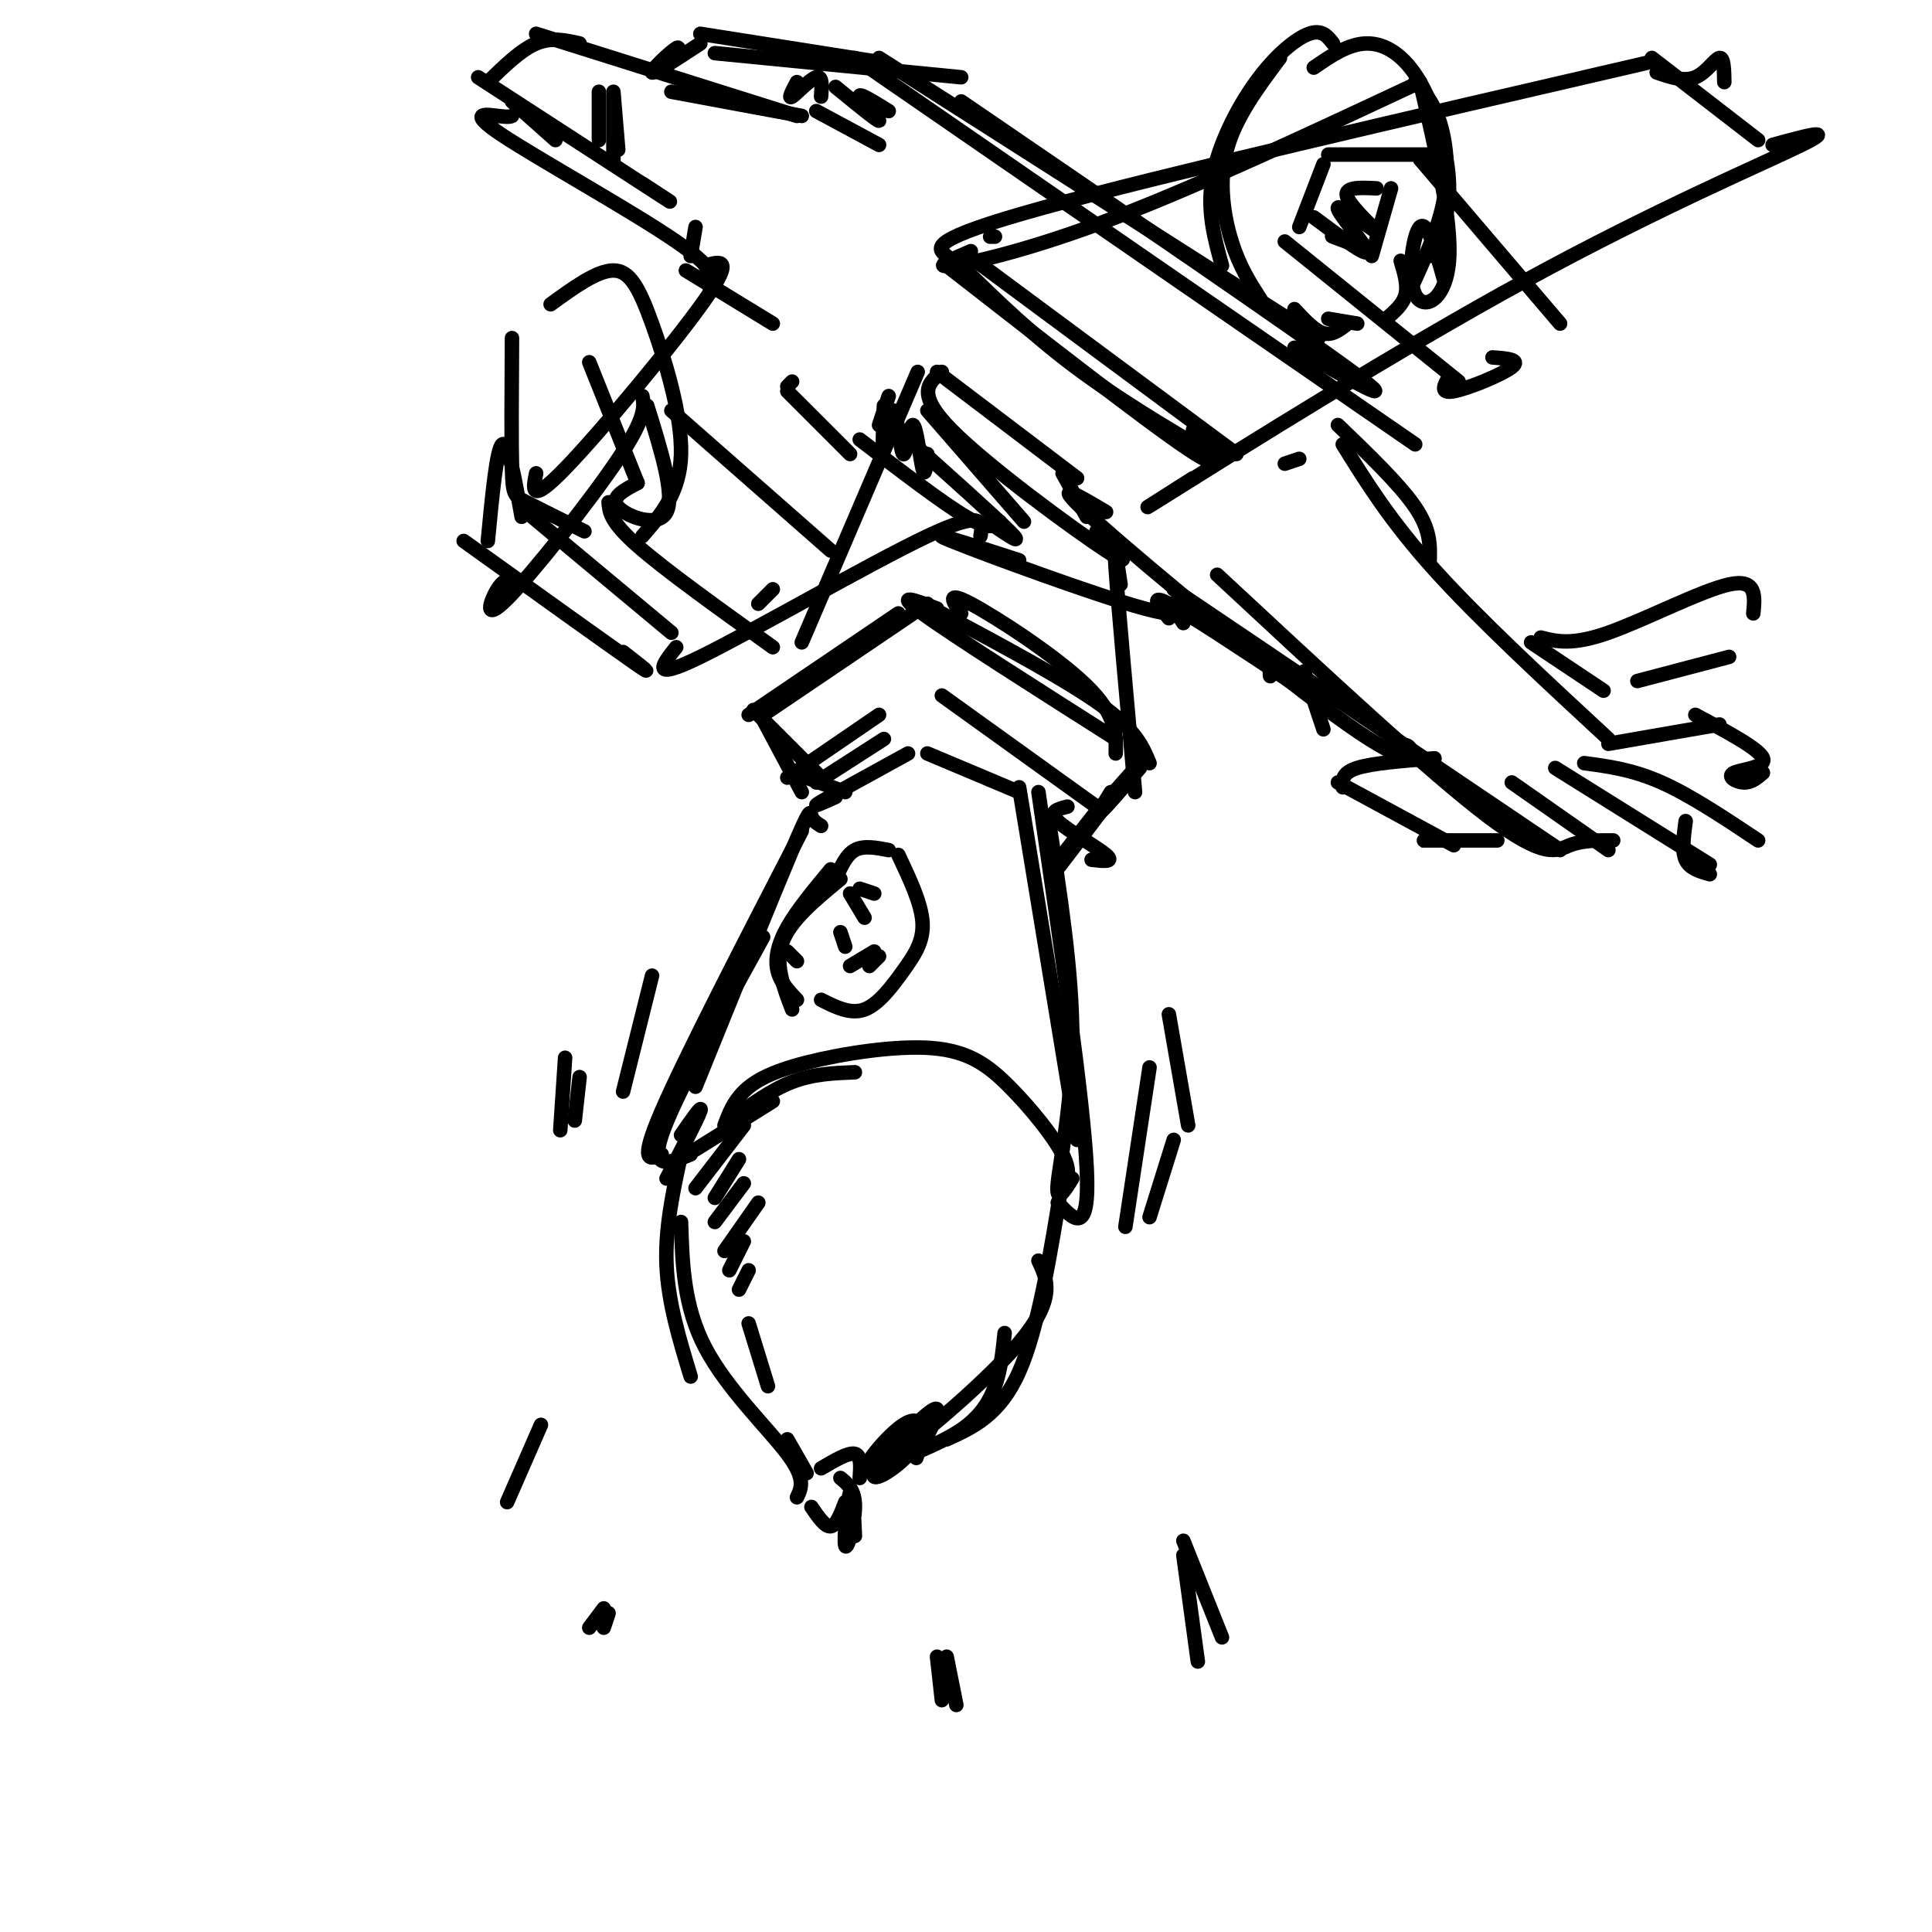 <svg viewBox='0 0 400 400' version='1.1' xmlns='http://www.w3.org/2000/svg' xmlns:xlink='http://www.w3.org/1999/xlink'><g fill='none' stroke='rgb(0,0,0)' stroke-width='3' stroke-linecap='round' stroke-linejoin='round'><path d='M182,12c0.000,0.000 91.000,58.000 91,58'/><path d='M177,12c0.000,0.000 116.000,80.000 116,80'/><path d='M199,21c34.750,23.750 69.500,47.500 81,56c11.500,8.500 -0.250,1.750 -12,-5'/><path d='M148,11c0.000,0.000 51.000,5.000 51,5'/><path d='M145,7c0.000,0.000 38.000,6.000 38,6'/><path d='M145,9c-4.822,3.178 -9.644,6.356 -10,6c-0.356,-0.356 3.756,-4.244 5,-5c1.244,-0.756 -0.378,1.622 -2,4'/><path d='M139,19c0.000,0.000 27.000,5.000 27,5'/><path d='M165,24c0.000,0.000 -54.000,-17.000 -54,-17'/><path d='M120,9c-2.917,-0.667 -5.833,-1.333 -9,0c-3.167,1.333 -6.583,4.667 -10,8'/><path d='M99,16c15.667,10.167 31.333,20.333 37,24c5.667,3.667 1.333,0.833 -3,-2'/><path d='M106,21c0.000,0.000 9.000,8.000 9,8'/><path d='M202,54c0.000,0.000 54.000,40.000 54,40'/><path d='M196,55c20.750,16.167 41.500,32.333 50,38c8.500,5.667 4.750,0.833 1,-4'/><path d='M206,49c0.000,0.000 -1.000,0.000 -1,0'/><path d='M201,52c-4.067,1.756 -8.133,3.511 -4,3c4.133,-0.511 16.467,-3.289 34,-10c17.533,-6.711 40.267,-17.356 63,-28'/><path d='M196,53c-2.083,-1.667 -4.167,-3.333 20,-10c24.167,-6.667 74.583,-18.333 125,-30'/><path d='M247,99c-7.679,4.875 -15.357,9.750 -3,2c12.357,-7.750 44.750,-28.125 72,-43c27.250,-14.875 49.357,-24.250 57,-28c7.643,-3.750 0.821,-1.875 -6,0'/><path d='M342,12c0.000,0.000 22.000,17.000 22,17'/><path d='M343,15c2.844,0.978 5.689,1.956 8,1c2.311,-0.956 4.089,-3.844 5,-4c0.911,-0.156 0.956,2.422 1,5'/><path d='M275,32c0.000,0.000 21.000,0.000 21,0'/><path d='M294,33c0.000,0.000 29.000,34.000 29,34'/><path d='M274,34c0.000,0.000 -5.000,13.000 -5,13'/><path d='M266,50c0.000,0.000 36.000,29.000 36,29'/><path d='M300,78c-1.000,1.778 -2.000,3.556 1,3c3.000,-0.556 10.000,-3.444 12,-5c2.000,-1.556 -1.000,-1.778 -4,-2'/><path d='M288,39c0.000,0.000 -4.000,14.000 -4,14'/><path d='M279,50c-1.917,-0.667 -3.833,-1.333 -3,-1c0.833,0.333 4.417,1.667 8,3'/><path d='M272,45c5.628,4.182 11.257,8.364 11,7c-0.257,-1.364 -6.399,-8.273 -6,-9c0.399,-0.727 7.338,4.727 8,5c0.662,0.273 -4.954,-4.636 -6,-7c-1.046,-2.364 2.477,-2.182 6,-2'/><path d='M272,14c3.607,-2.482 7.214,-4.964 11,-5c3.786,-0.036 7.750,2.375 11,8c3.250,5.625 5.786,14.464 6,21c0.214,6.536 -1.893,10.768 -4,15'/><path d='M265,12c-4.622,6.178 -9.244,12.356 -11,19c-1.756,6.644 -0.644,13.756 1,19c1.644,5.244 3.822,8.622 6,12'/><path d='M253,55c-1.565,-5.655 -3.131,-11.310 -2,-18c1.131,-6.690 4.958,-14.417 9,-20c4.042,-5.583 8.298,-9.024 11,-10c2.702,-0.976 3.851,0.512 5,2'/><path d='M293,17c1.844,2.022 3.689,4.044 5,8c1.311,3.956 2.089,9.844 1,16c-1.089,6.156 -4.044,12.578 -7,19'/><path d='M268,64c2.083,2.250 4.167,4.500 6,5c1.833,0.500 3.417,-0.750 5,-2'/><path d='M275,66c0.000,0.000 6.000,1.000 6,1'/><path d='M290,54c0.750,2.500 1.500,5.000 1,7c-0.500,2.000 -2.250,3.500 -4,5'/><path d='M144,47c0.000,0.000 -1.000,6.000 -1,6'/><path d='M142,56c0.000,0.000 18.000,11.000 18,11'/><path d='M194,77c0.000,0.000 29.000,22.000 29,22'/><path d='M195,77c-2.756,2.200 -5.511,4.400 2,12c7.511,7.600 25.289,20.600 32,25c6.711,4.400 2.356,0.200 -2,-4'/><path d='M220,98c0.000,0.000 5.000,9.000 5,9'/><path d='M164,79c0.000,0.000 -1.000,1.000 -1,1'/><path d='M163,81c0.000,0.000 13.000,13.000 13,13'/><path d='M178,91c8.583,6.583 17.167,13.167 22,16c4.833,2.833 5.917,1.917 7,1'/><path d='M277,88c6.417,6.167 12.833,12.333 16,17c3.167,4.667 3.083,7.833 3,11'/><path d='M243,122c0.000,0.000 80.000,54.000 80,54'/><path d='M278,92c4.917,7.917 9.833,15.833 19,26c9.167,10.167 22.583,22.583 36,35'/><path d='M317,133c0.000,0.000 15.000,10.000 15,10'/><path d='M319,132c3.244,0.822 6.489,1.644 14,-1c7.511,-2.644 19.289,-8.756 25,-10c5.711,-1.244 5.356,2.378 5,6'/><path d='M339,141c0.000,0.000 19.000,-5.000 19,-5'/><path d='M313,162c0.000,0.000 20.000,14.000 20,14'/><path d='M322,159c0.000,0.000 32.000,20.000 32,20'/><path d='M328,158c5.000,0.667 10.000,1.333 16,4c6.000,2.667 13.000,7.333 20,12'/><path d='M349,170c-0.417,3.083 -0.833,6.167 0,8c0.833,1.833 2.917,2.417 5,3'/><path d='M146,55c3.089,-0.911 6.178,-1.822 0,7c-6.178,8.822 -21.622,27.378 -29,35c-7.378,7.622 -6.689,4.311 -6,1'/><path d='M203,111c0.467,-2.822 0.933,-5.644 -11,0c-11.933,5.644 -36.267,19.756 -47,25c-10.733,5.244 -7.867,1.622 -5,-2'/><path d='M109,106c0.000,0.000 30.000,25.000 30,25'/><path d='M133,82c0.405,2.167 0.810,4.333 -5,13c-5.810,8.667 -17.833,23.833 -23,29c-5.167,5.167 -3.476,0.333 -2,-2c1.476,-2.333 2.738,-2.167 4,-2'/><path d='M129,135c3.750,2.917 7.500,5.833 2,2c-5.500,-3.833 -20.250,-14.417 -35,-25'/><path d='M101,112c0.917,-9.583 1.833,-19.167 3,-20c1.167,-0.833 2.583,7.083 4,15'/><path d='M139,85c0.000,0.000 33.000,29.000 33,29'/><path d='M126,104c0.167,2.000 0.333,4.000 6,9c5.667,5.000 16.833,13.000 28,21'/><path d='M157,125c0.000,0.000 3.000,-3.000 3,-3'/><path d='M134,84c2.889,9.289 5.778,18.578 4,22c-1.778,3.422 -8.222,0.978 -10,-1c-1.778,-1.978 1.111,-3.489 4,-5'/><path d='M114,63c4.815,-3.500 9.631,-7.000 13,-7c3.369,0.000 5.292,3.500 8,11c2.708,7.500 6.202,19.000 6,27c-0.202,8.000 -4.101,12.500 -8,17'/><path d='M106,70c-0.067,10.756 -0.133,21.511 0,27c0.133,5.489 0.467,5.711 3,7c2.533,1.289 7.267,3.644 12,6'/><path d='M122,75c0.000,0.000 10.000,25.000 10,25'/><path d='M199,127c-1.689,-2.422 -3.378,-4.844 2,-2c5.378,2.844 17.822,10.956 24,17c6.178,6.044 6.089,10.022 6,14'/><path d='M195,127c12.917,6.917 25.833,13.833 33,19c7.167,5.167 8.583,8.583 10,12'/><path d='M192,125c0.000,0.000 -34.000,23.000 -34,23'/><path d='M236,159c-3.500,4.083 -7.000,8.167 -8,9c-1.000,0.833 0.500,-1.583 2,-4'/><path d='M158,149c0.000,0.000 8.000,15.000 8,15'/><path d='M163,161c0.000,0.000 19.000,-13.000 19,-13'/><path d='M195,144c0.000,0.000 32.000,23.000 32,23'/><path d='M236,158c-3.444,3.867 -6.889,7.733 -7,8c-0.111,0.267 3.111,-3.067 4,-4c0.889,-0.933 -0.556,0.533 -2,2'/><path d='M169,162c0.000,0.000 14.000,-9.000 14,-9'/><path d='M168,161c0.000,0.000 0.100,0.100 0.1,0.1'/><path d='M167,161c0.000,0.000 8.000,3.000 8,3'/><path d='M173,165c-2.750,1.250 -5.500,2.500 -3,1c2.500,-1.500 10.250,-5.750 18,-10'/><path d='M192,156c0.000,0.000 19.000,8.000 19,8'/><path d='M170,171c-0.844,-0.533 -1.689,-1.067 -2,-2c-0.311,-0.933 -0.089,-2.267 -4,7c-3.911,9.267 -11.956,29.133 -20,49'/><path d='M217,169c2.511,16.067 5.022,32.133 5,46c-0.022,13.867 -2.578,25.533 -3,30c-0.422,4.467 1.289,1.733 3,-1'/><path d='M215,164c4.667,31.917 9.333,63.833 10,78c0.667,14.167 -2.667,10.583 -6,7'/><path d='M158,194c-9.250,16.750 -18.500,33.500 -21,41c-2.500,7.500 1.750,5.750 6,4'/><path d='M150,233c0.901,-2.408 1.802,-4.816 4,-7c2.198,-2.184 5.694,-4.143 13,-6c7.306,-1.857 18.422,-3.611 26,-3c7.578,0.611 11.617,3.588 16,8c4.383,4.412 9.109,10.261 11,14c1.891,3.739 0.945,5.370 0,7'/><path d='M220,246c0.000,1.167 0.000,0.583 0,0'/><path d='M141,235c2.250,-3.250 4.500,-6.500 4,-5c-0.500,1.500 -3.750,7.750 -7,14'/><path d='M141,239c-1.667,7.667 -3.333,15.333 -3,23c0.333,7.667 2.667,15.333 5,23'/><path d='M220,244c-2.500,15.500 -5.000,31.000 -9,40c-4.000,9.000 -9.500,11.500 -15,14'/><path d='M141,253c0.267,8.733 0.533,17.467 5,26c4.467,8.533 13.133,16.867 17,22c3.867,5.133 2.933,7.067 2,9'/><path d='M168,312c1.417,2.083 2.833,4.167 4,4c1.167,-0.167 2.083,-2.583 3,-5'/><path d='M170,304c2.833,-1.667 5.667,-3.333 7,-3c1.333,0.333 1.167,2.667 1,5'/><path d='M184,303c5.600,-2.200 11.200,-4.400 15,-7c3.800,-2.600 5.800,-5.600 7,-9c1.200,-3.400 1.600,-7.200 2,-11'/><path d='M211,163c0.000,0.000 12.000,73.000 12,73'/><path d='M221,167c-2.022,0.511 -4.044,1.022 -2,3c2.044,1.978 8.156,5.422 10,7c1.844,1.578 -0.578,1.289 -3,1'/><path d='M231,164c-6.778,8.956 -13.556,17.911 -13,17c0.556,-0.911 8.444,-11.689 10,-14c1.556,-2.311 -3.222,3.844 -8,10'/><path d='M238,221c0.000,0.000 -5.000,33.000 -5,33'/><path d='M243,236c0.000,0.000 -5.000,16.000 -5,16'/><path d='M117,219c0.000,0.000 -1.000,15.000 -1,15'/><path d='M120,223c0.000,0.000 -1.000,9.000 -1,9'/><path d='M166,172c-12.083,23.417 -24.167,46.833 -29,58c-4.833,11.167 -2.417,10.083 0,9'/><path d='M173,182c1.083,-2.500 2.167,-5.000 4,-6c1.833,-1.000 4.417,-0.500 7,0'/><path d='M186,177c2.381,5.036 4.762,10.071 5,14c0.238,3.929 -1.667,6.750 -4,10c-2.333,3.250 -5.095,6.929 -8,8c-2.905,1.071 -5.952,-0.464 -9,-2'/><path d='M172,180c-3.489,4.200 -6.978,8.400 -9,12c-2.022,3.600 -2.578,6.600 -2,9c0.578,2.400 2.289,4.200 4,6'/><path d='M164,209c-1.833,-4.750 -3.667,-9.500 -2,-14c1.667,-4.500 6.833,-8.750 12,-13'/><path d='M174,193c0.500,1.500 1.000,3.000 1,3c0.000,0.000 -0.500,-1.500 -1,-3'/><path d='M176,185c0.000,0.000 3.000,5.000 3,5'/><path d='M178,184c0.000,0.000 3.000,1.000 3,1'/><path d='M176,200c0.000,0.000 5.000,-3.000 5,-3'/><path d='M180,200c0.000,0.000 2.000,-2.000 2,-2'/><path d='M163,197c0.000,0.000 2.000,2.000 2,2'/><path d='M151,232c4.333,-3.167 8.667,-6.333 13,-8c4.333,-1.667 8.667,-1.833 13,-2'/><path d='M144,238c0.000,0.000 16.000,-10.000 16,-10'/><path d='M144,246c0.000,0.000 10.000,-13.000 10,-13'/><path d='M148,248c0.000,0.000 5.000,-8.000 5,-8'/><path d='M148,253c0.000,0.000 6.000,-8.000 6,-8'/><path d='M150,259c0.000,0.000 7.000,-10.000 7,-10'/><path d='M151,263c0.000,0.000 3.000,-6.000 3,-6'/><path d='M153,267c0.000,0.000 2.000,-4.000 2,-4'/><path d='M155,274c0.000,0.000 4.000,13.000 4,13'/><path d='M163,298c0.000,0.000 4.000,7.000 4,7'/><path d='M184,82c0.000,0.000 -2.000,6.000 -2,6'/><path d='M183,84c-0.178,5.052 -0.356,10.104 0,9c0.356,-1.104 1.247,-8.365 2,-8c0.753,0.365 1.367,8.356 2,9c0.633,0.644 1.286,-6.057 2,-6c0.714,0.057 1.490,6.874 2,9c0.510,2.126 0.755,-0.437 1,-3'/><path d='M187,90c9.417,8.417 18.833,16.833 22,20c3.167,3.167 0.083,1.083 -3,-1'/><path d='M192,85c0.000,0.000 20.000,23.000 20,23'/><path d='M229,106c-6.315,-3.756 -12.631,-7.512 -2,2c10.631,9.512 38.208,32.292 52,42c13.792,9.708 13.798,6.345 13,5c-0.798,-1.345 -2.399,-0.673 -4,0'/><path d='M211,116c-10.274,-3.327 -20.548,-6.655 -14,-4c6.548,2.655 29.917,11.292 40,14c10.083,2.708 6.881,-0.512 6,-1c-0.881,-0.488 0.560,1.756 2,4'/><path d='M242,128c-2.083,-2.583 -4.167,-5.167 0,-3c4.167,2.167 14.583,9.083 25,16'/><path d='M263,137c-0.083,1.500 -0.167,3.000 0,3c0.167,0.000 0.583,-1.500 1,-3'/><path d='M165,17c-0.956,1.800 -1.911,3.600 -1,3c0.911,-0.600 3.689,-3.600 5,-4c1.311,-0.400 1.156,1.800 1,4'/><path d='M169,23c0.000,0.000 13.000,7.000 13,7'/><path d='M173,18c4.378,3.578 8.756,7.156 9,7c0.244,-0.156 -3.644,-4.044 -4,-5c-0.356,-0.956 2.822,1.022 6,3'/><path d='M199,55c7.511,7.356 15.022,14.711 25,22c9.978,7.289 22.422,14.511 27,17c4.578,2.489 1.289,0.244 -2,-2'/><path d='M266,96c0.000,0.000 3.000,-1.000 3,-1'/><path d='M294,17c3.327,14.363 6.655,28.726 6,37c-0.655,8.274 -5.292,10.458 -7,7c-1.708,-3.458 -0.488,-12.560 1,-14c1.488,-1.440 3.244,4.780 5,11'/><path d='M174,306c1.518,1.250 3.036,2.500 3,6c-0.036,3.500 -1.625,9.250 -2,8c-0.375,-1.250 0.464,-9.500 1,-11c0.536,-1.500 0.768,3.750 1,9'/><path d='M252,119c21.956,20.422 43.911,40.844 56,50c12.089,9.156 14.311,7.044 17,6c2.689,-1.044 5.844,-1.022 9,-1'/><path d='M270,139c0.000,0.000 4.000,12.000 4,12'/><path d='M297,157c-6.417,0.500 -12.833,1.000 -16,2c-3.167,1.000 -3.083,2.500 -3,4'/><path d='M277,162c0.000,0.000 24.000,13.000 24,13'/><path d='M298,174c-2.500,0.000 -5.000,0.000 -3,0c2.000,0.000 8.500,0.000 15,0'/><path d='M333,154c0.000,0.000 23.000,-4.000 23,-4'/><path d='M351,148c6.631,3.536 13.262,7.071 14,9c0.738,1.929 -4.417,2.250 -6,3c-1.583,0.750 0.405,1.929 2,2c1.595,0.071 2.798,-0.964 4,-2'/><path d='M106,24c-0.351,0.143 -0.702,0.286 -3,0c-2.298,-0.286 -6.542,-1.000 1,4c7.542,5.000 26.869,15.714 36,22c9.131,6.286 8.065,8.143 7,10'/><path d='M127,19c0.000,0.000 1.000,12.000 1,12'/><path d='M127,20c0.000,0.000 0.000,14.000 0,14'/><path d='M124,19c0.000,0.000 0.000,10.000 0,10'/><path d='M215,261c1.848,3.946 3.696,7.892 -4,17c-7.696,9.108 -24.936,23.377 -30,26c-5.064,2.623 2.049,-6.399 6,-9c3.951,-2.601 4.739,1.220 2,5c-2.739,3.780 -9.007,7.518 -8,5c1.007,-2.518 9.288,-11.291 12,-13c2.712,-1.709 -0.144,3.645 -3,9'/><path d='M190,301c-0.500,1.500 -0.250,0.750 0,0'/><path d='M194,126c-4.583,-1.750 -9.167,-3.500 -3,1c6.167,4.500 23.083,15.250 40,26'/><path d='M186,127c0.000,0.000 -31.000,21.000 -31,21'/><path d='M156,147c0.000,0.000 15.000,15.000 15,15'/><path d='M190,77c0.000,0.000 -24.000,56.000 -24,56'/><path d='M135,202c0.000,0.000 -6.000,24.000 -6,24'/><path d='M232,121c-0.750,-5.083 -1.500,-10.167 -1,-3c0.500,7.167 2.250,26.583 4,46'/><path d='M242,210c0.000,0.000 4.000,23.000 4,23'/><path d='M112,295c0.000,0.000 -7.000,16.000 -7,16'/><path d='M245,319c0.000,0.000 8.000,20.000 8,20'/><path d='M245,322c0.000,0.000 3.000,22.000 3,22'/><path d='M125,333c0.000,0.000 -3.000,4.000 -3,4'/><path d='M126,334c0.000,0.000 -1.000,3.000 -1,3'/><path d='M194,343c0.000,0.000 1.000,9.000 1,9'/><path d='M196,343c0.000,0.000 2.000,10.000 2,10'/></g>
</svg>